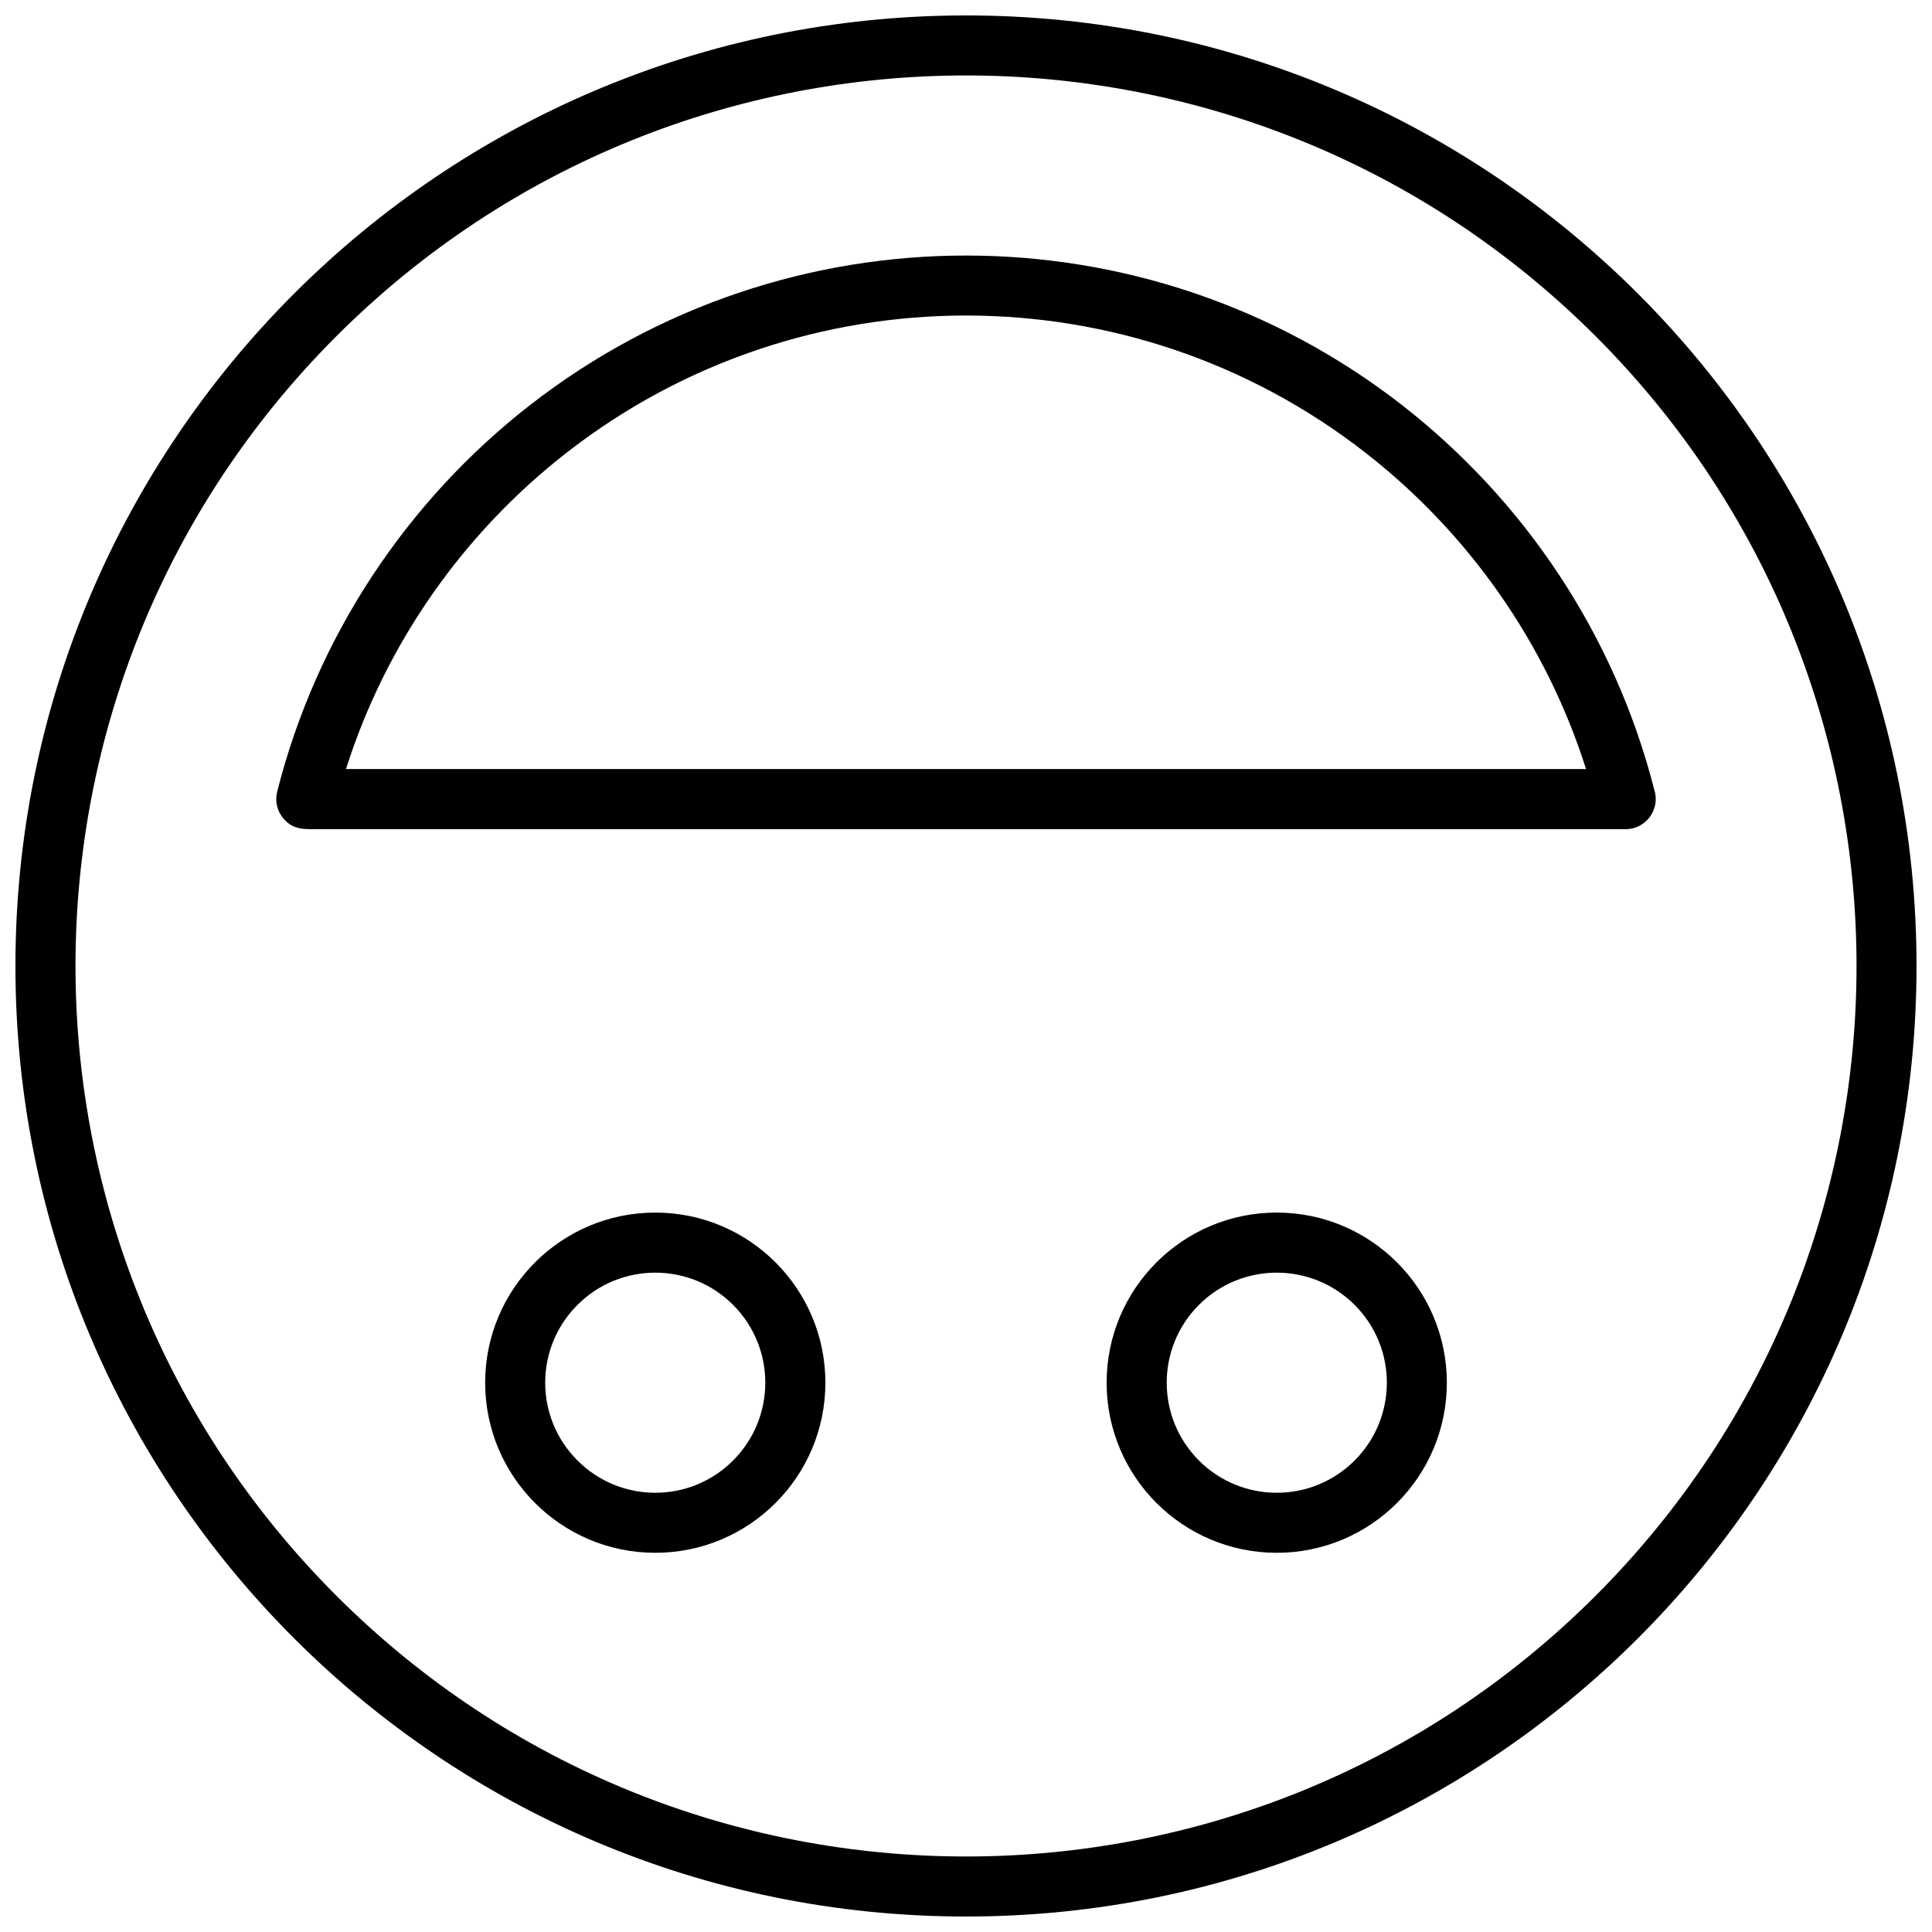 <?xml version="1.0" encoding="UTF-8"?>
<!-- Uploaded to: ICON Repo, www.iconrepo.com, Generator: ICON Repo Mixer Tools -->
<svg width="800px" height="800px" version="1.1" viewBox="144 144 512 512" xmlns="http://www.w3.org/2000/svg">
 <defs>
  <clipPath id="a">
   <path d="m148.09 148.09h503.81v503.81h-503.81z"/>
  </clipPath>
 </defs>
 <g clip-path="url(#a)">
  <path d="m400.01 148.09c139.11 0 251.89 112.79 251.89 251.92 0 139.11-112.79 251.89-251.89 251.89-139.13 0-251.92-112.79-251.92-251.89 0-139.13 112.79-251.92 251.92-251.92zm164.31 199.72c-10.668-33.602-31.336-62.742-58.562-83.91-62.121-48.375-149.39-48.375-211.51 0-27.207 21.168-47.898 50.309-58.562 83.91h328.64zm-48.805-96.484c32.457 25.273 56.418 60.926 66.895 102 1.621 5.082-2.148 10.406-7.566 10.406h-348.59c-2.887 0-5.18-0.43-7.207-2.91-1.551-1.863-2.242-4.391-1.598-6.992 10.43-41.262 34.461-77.133 67.035-102.5 67.871-52.812 163.16-52.812 231.04 0zm-197.86 214.02c24.891 0 45.082 20.191 45.082 45.082s-20.191 45.082-45.082 45.082-45.082-20.191-45.082-45.082 20.191-45.082 45.082-45.082zm20.621 24.461c-11.383-11.383-29.855-11.383-41.238 0-11.406 11.383-11.406 29.855 0 41.238 11.383 11.406 29.855 11.406 41.238 0 11.383-11.383 11.383-29.855 0-41.238zm144.07-24.461c24.891 0 45.082 20.191 45.082 45.082s-20.191 45.082-45.082 45.082-45.082-20.191-45.082-45.082 20.191-45.082 45.082-45.082zm20.645 24.461c-11.406-11.383-29.879-11.383-41.262 0-11.383 11.383-11.383 29.855 0 41.238 11.383 11.406 29.855 11.406 41.262 0 11.383-11.383 11.383-29.855 0-41.238zm63.887-256.69c-92.164-92.164-241.58-92.164-333.75 0-92.164 92.164-92.164 241.58 0 333.75 92.164 92.164 241.58 92.164 333.75 0 92.164-92.164 92.164-241.58 0-333.75z"/>
 </g>
</svg>